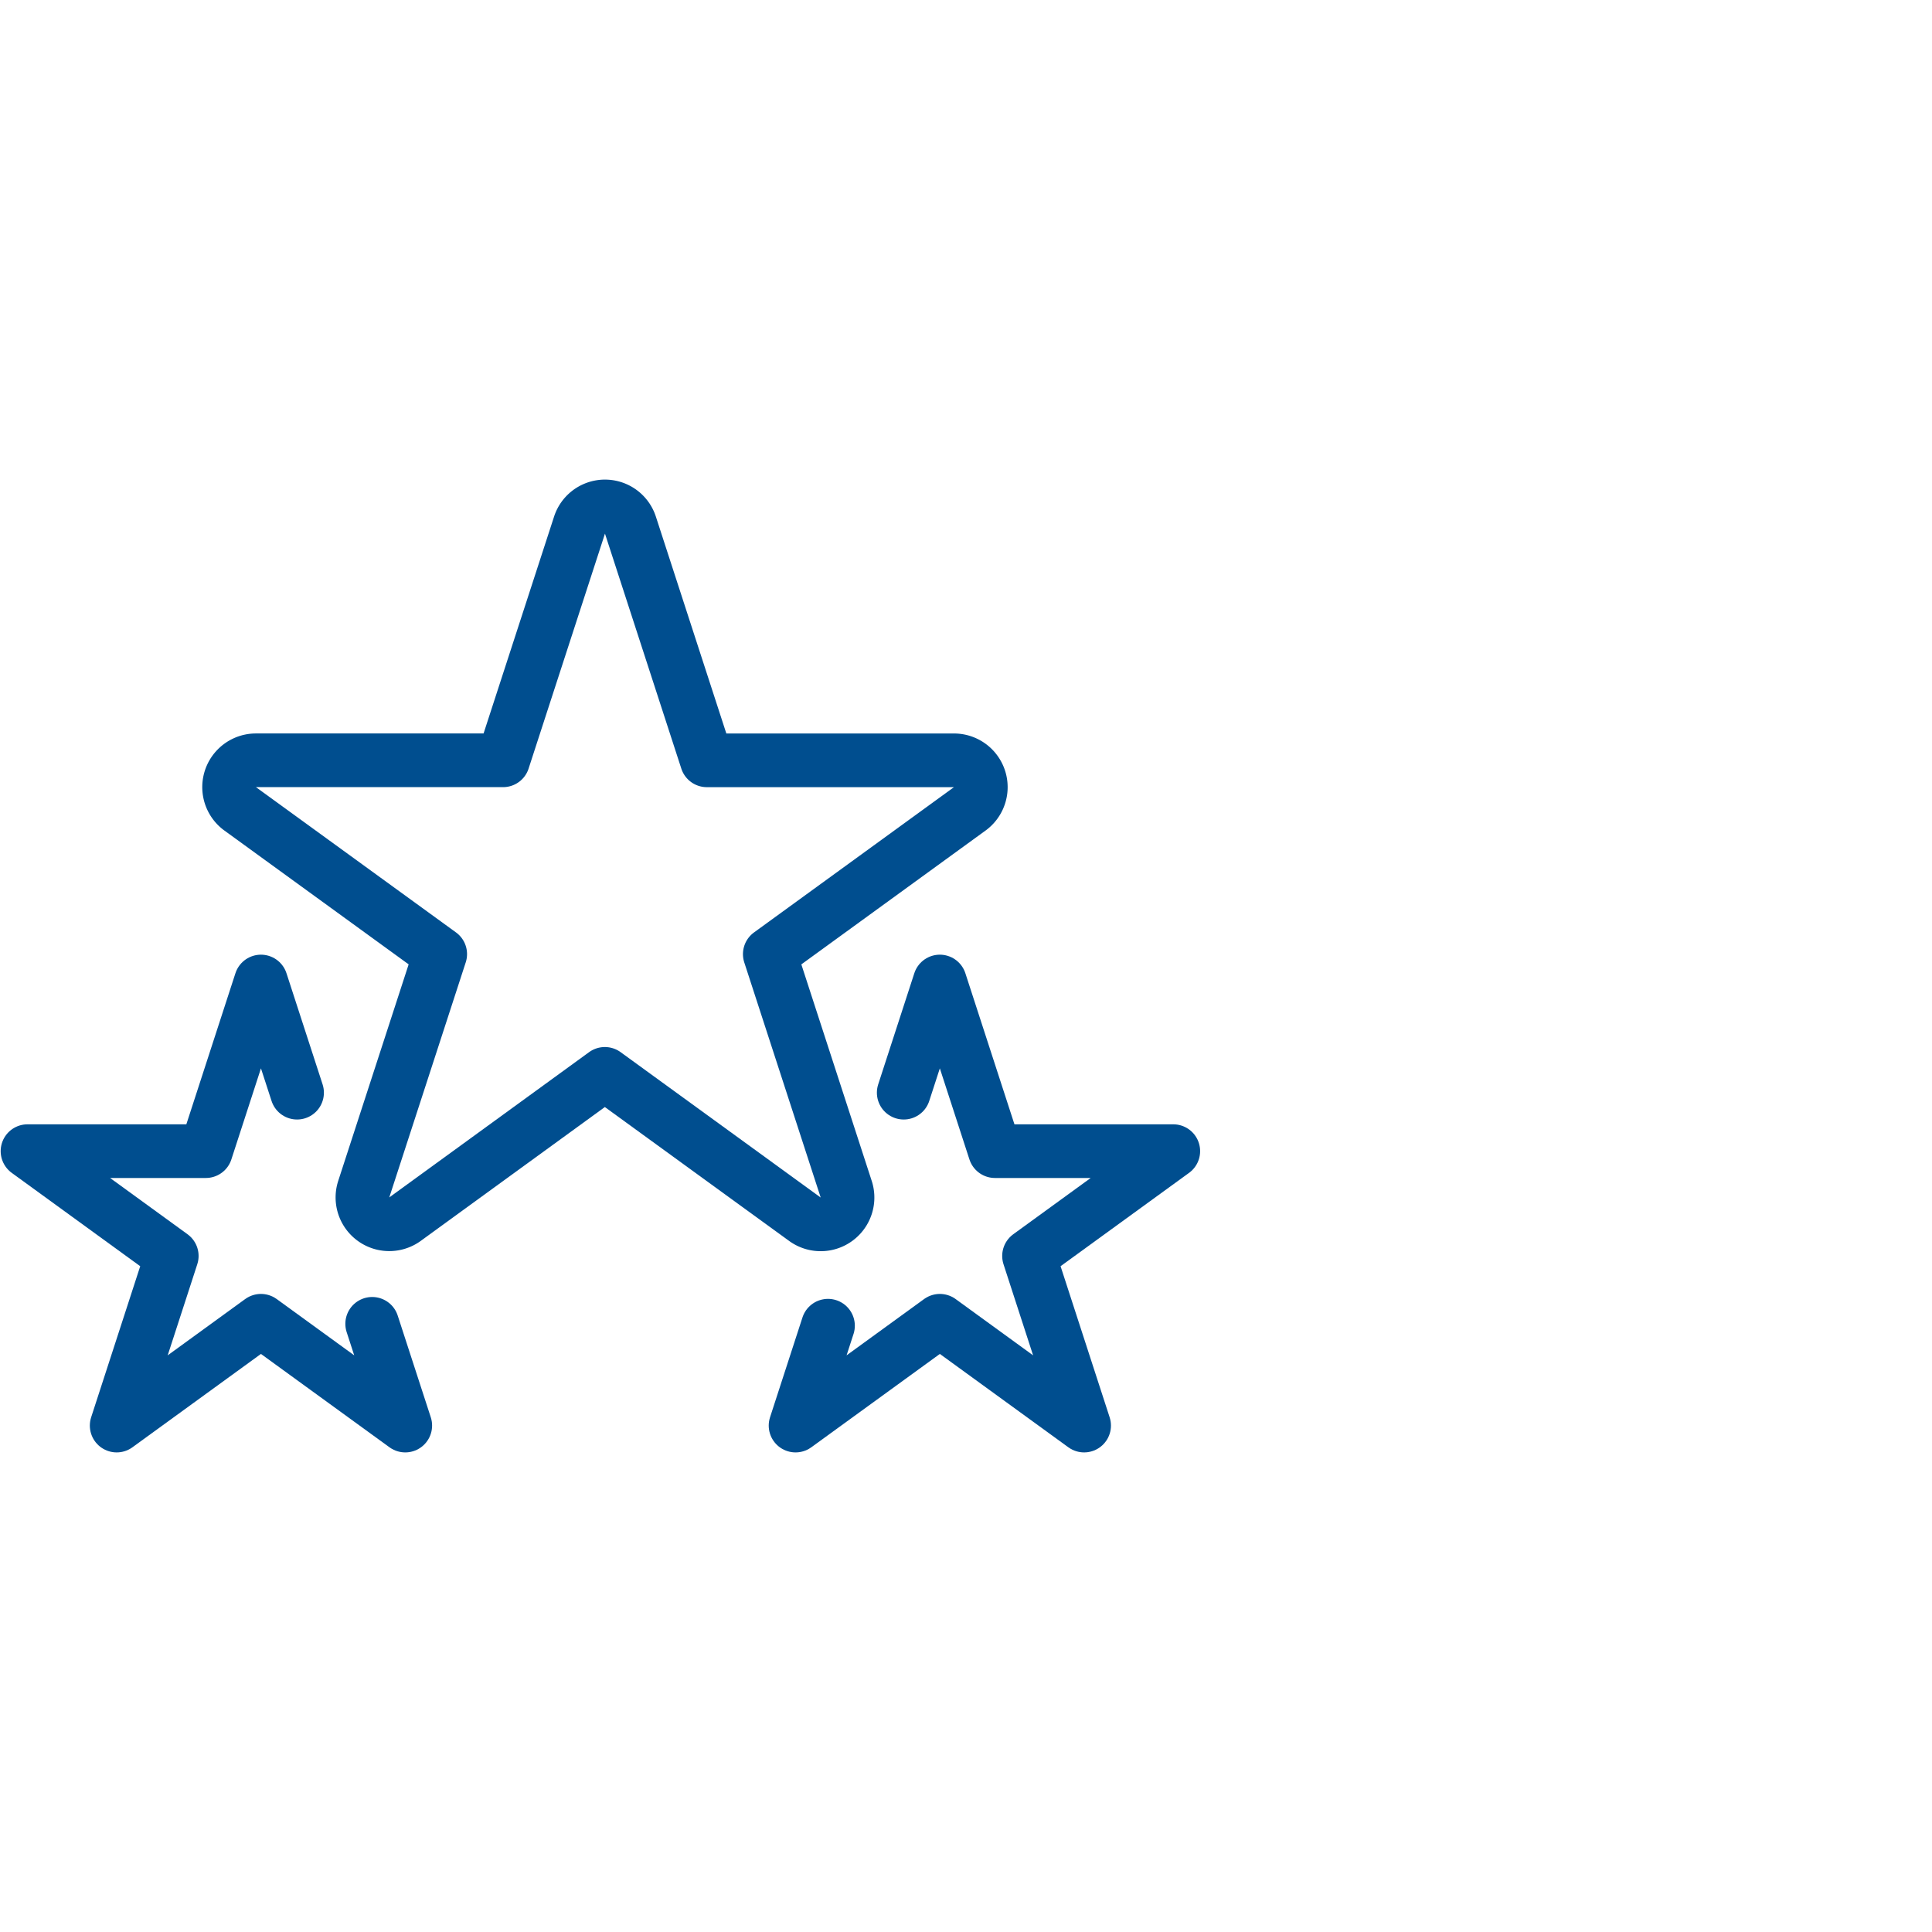 <svg xmlns="http://www.w3.org/2000/svg" xmlns:xlink="http://www.w3.org/1999/xlink" width="72" height="72" viewBox="0 0 72 72">
  <defs>
    <clipPath id="clip-path">
      <rect id="Rectangle_1574" data-name="Rectangle 1574" width="44.75" height="36.302" fill="none"/>
    </clipPath>
  </defs>
  <g id="Expert_teachers_who_are_active_practitioners_too." data-name="Expert teachers who are active practitioners too." transform="translate(13504 -10246)">
    <rect id="Rectangle_1650" data-name="Rectangle 1650" width="72" height="72" transform="translate(-13504 10246)" fill="none"/>
    <g id="Group_1041" data-name="Group 1041" transform="translate(-13504 10263.849)">
      <g id="Group_840" data-name="Group 840" transform="translate(0 0)" clip-path="url(#clip-path)">
        <path id="Path_6705" data-name="Path 6705" d="M32.965,22.421l1.346-4.143L36.365,24.6h6.646l-5.376,3.906,2.053,6.321-5.376-3.906-5.378,3.906,1.209-3.722" transform="translate(0.714 0.451)" fill="none" stroke="#004e8f" stroke-linecap="round" stroke-linejoin="round" stroke-width="2"/>
        <path id="Path_6706" data-name="Path 6706" d="M23.286,1.688l2.851,8.774h9.226a1,1,0,0,1,.584,1.8l-7.464,5.423,2.852,8.774A1,1,0,0,1,29.8,27.57l-7.464-5.423L14.877,27.57a1,1,0,0,1-1.531-1.112L16.2,17.684,8.733,12.261a1,1,0,0,1,.585-1.8h9.225l2.852-8.774A.994.994,0,0,1,23.286,1.688Z" transform="translate(0.205 0.024)" fill="none" stroke="#004e8f" stroke-linecap="round" stroke-linejoin="round" stroke-width="2"/>
        <path id="Path_6707" data-name="Path 6707" d="M11.046,22.421,9.7,18.278,7.646,24.6H1l5.376,3.906L4.323,34.827,9.7,30.921l5.378,3.906-1.233-3.792" transform="translate(0.025 0.451)" fill="none" stroke="#004e8f" stroke-linecap="round" stroke-linejoin="round" stroke-width="2"/>
      </g>
    </g>
  </g>
</svg>
